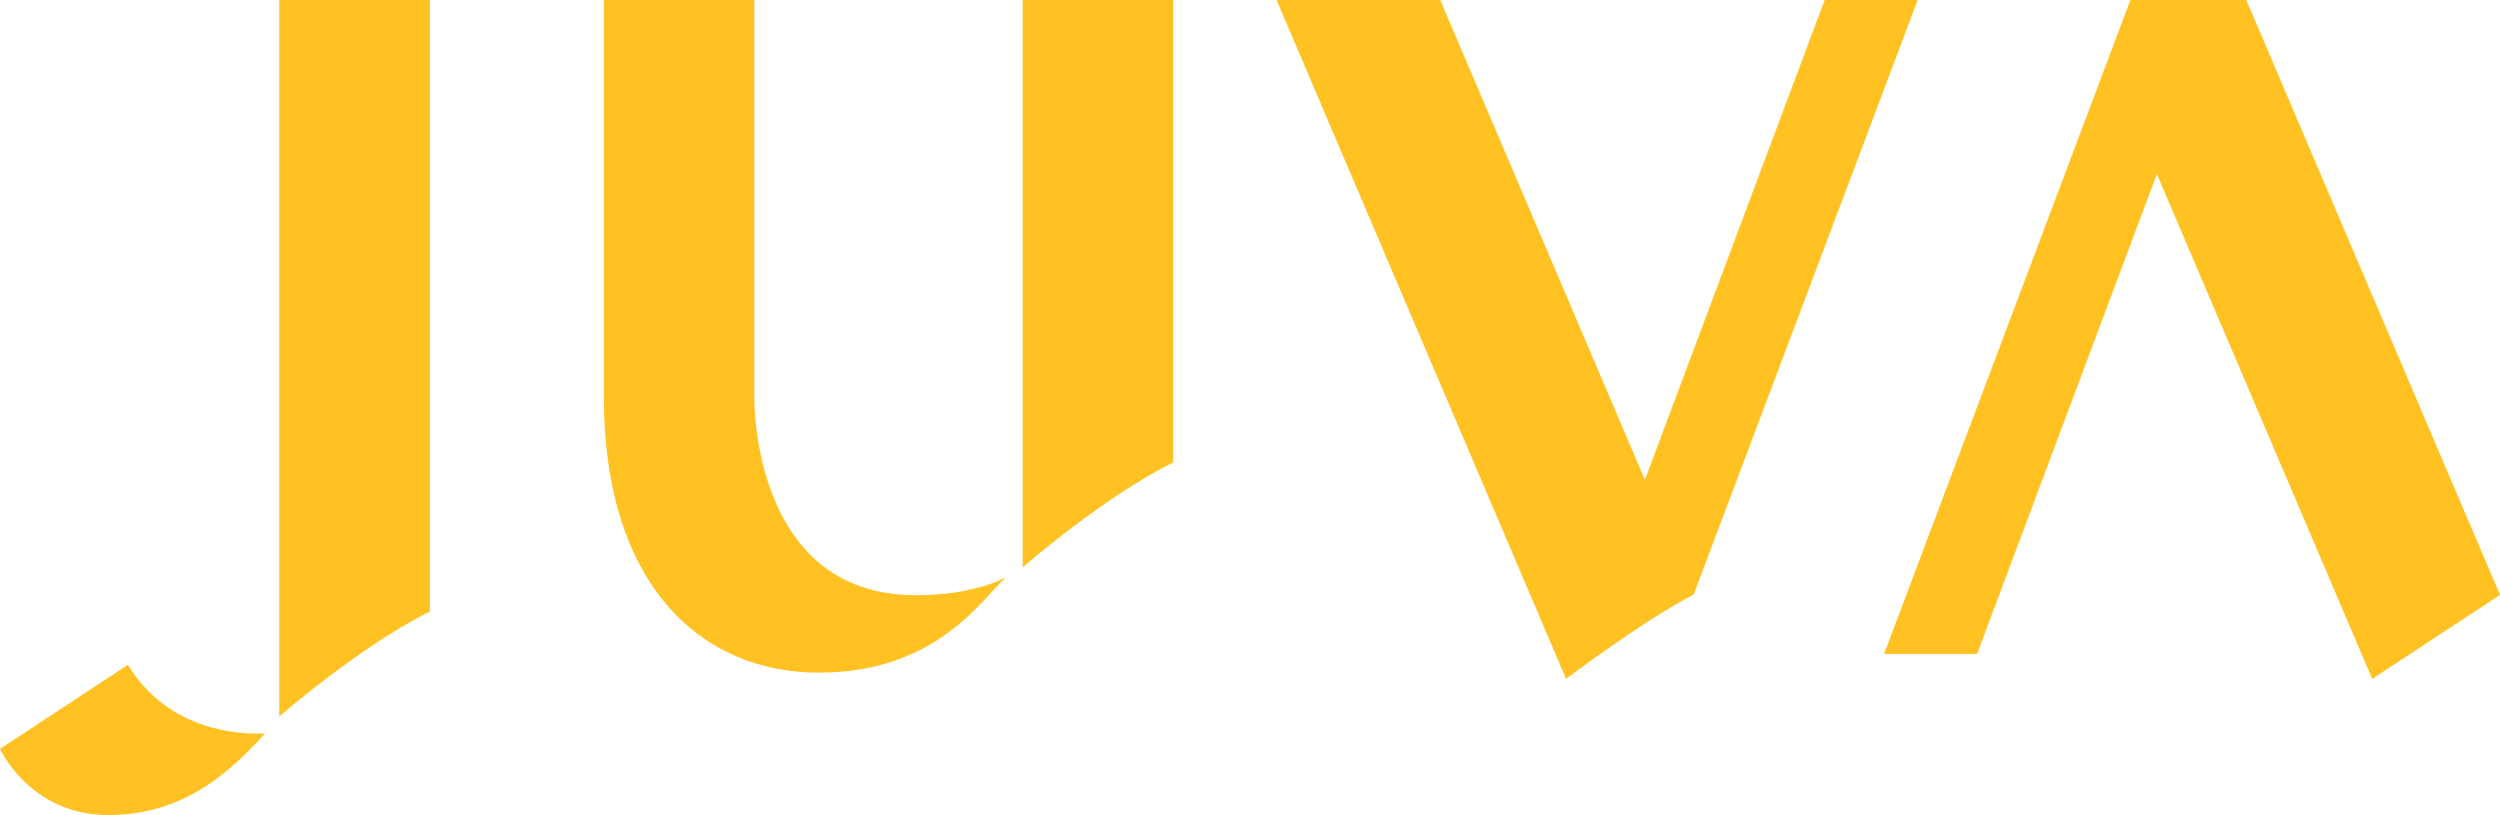 <?xml version="1.0" encoding="UTF-8"?><svg id="Layer_2" xmlns="http://www.w3.org/2000/svg" viewBox="0 0 616.97 201.14"><defs><style>.cls-1{fill:#ffc222;}</style></defs><g id="Layer_1-2"><g><g><path class="cls-1" d="M31.56,164.07L0,184.81s7.37,16.33,26.77,16.33,30.84-11.65,38.65-20.13c-5.79,.27-23.7-.27-33.85-16.94Z"/><path class="cls-1" d="M68.92,176.83s19.93-17.42,37.17-25.9V0h-37.17V176.83Z"/></g><path class="cls-1" d="M248.22,142.46c.08-.09,.11-.15,.11-.15,0,0-.05,.06-.11,.15Z"/><path class="cls-1" d="M226,146.89c-40.92,0-39.84-49.15-39.84-49.15V0h-37.15V97.74c0,46.95,24.23,68.26,53.03,68.26s39.91-17.68,46.19-23.54c.11-.15-7.09,4.43-22.23,4.43Z"/><path class="cls-1" d="M252.38,140.02s19.92-17.41,37.15-25.89V0h-37.15V140.02Z"/><path class="cls-1" d="M450.31,0l-44.37,118.42L355.43,0h-40.39l71.45,167.54s18.78-14.24,31.5-20.83L473.26,0h-22.95Z"/><polygon class="cls-1" points="616.97 146.81 554.36 0 525.76 0 464.97 161.38 487.92 161.38 532.29 42.96 585.43 167.54 616.97 146.81"/></g></g></svg>